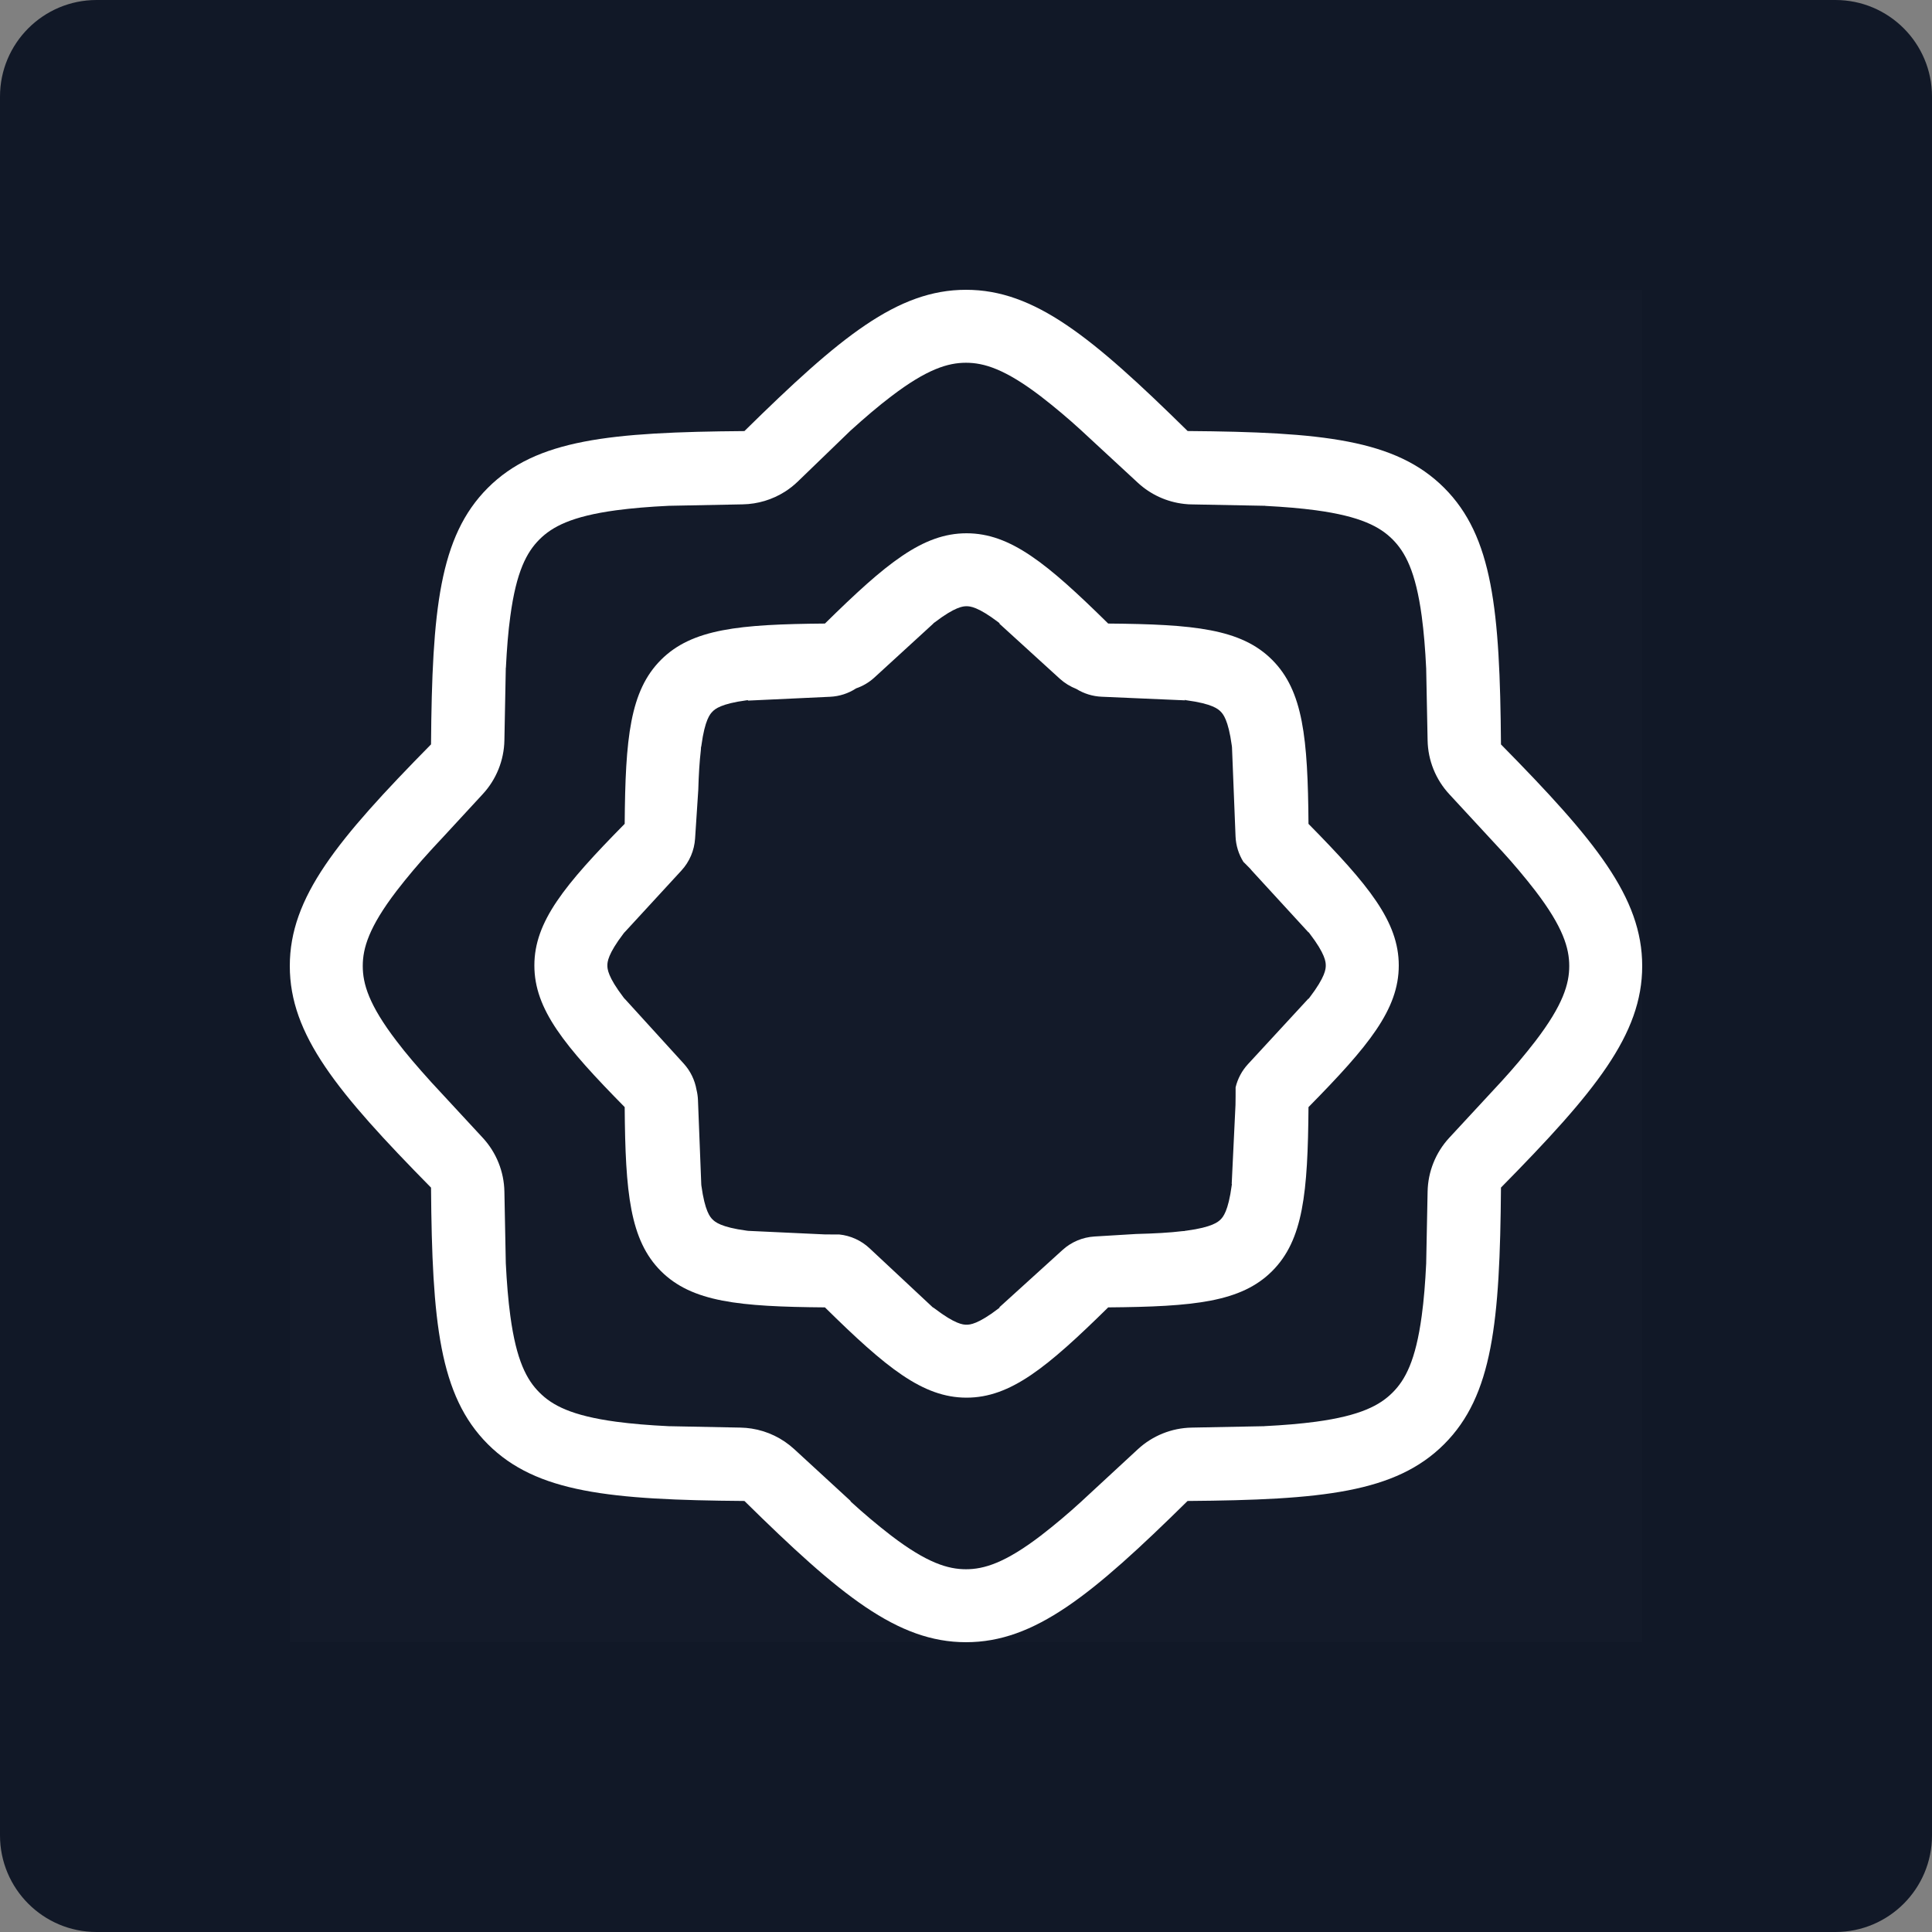 <svg width="80" height="80" viewBox="0 0 80 80" fill="none" xmlns="http://www.w3.org/2000/svg">
<rect x="0" y="0" width="80" height="80" fill="#808080" stroke="none"/>
<path d="M0 4C0 1.791 1.791 0 4 0H76C78.209 0 80 1.791 80 4V76C80 78.209 78.209 80 76 80H4C1.791 80 0 78.209 0 76V4Z" fill="#111827"/>
<g clip-path="url(#clip0_7459_38360)">
<rect width="56" height="56" transform="translate(12 12)" fill="white" fill-opacity="0.01" style="mix-blend-mode:multiply"/>
<path fill-rule="evenodd" clip-rule="evenodd" d="M40.022 22.082C38.206 22.082 36.69 23.329 34.159 25.82C30.607 25.849 28.654 26.038 27.369 27.323C26.085 28.609 25.893 30.562 25.867 34.113C23.373 36.646 22.127 38.162 22.127 39.978C22.127 41.796 23.373 43.31 25.867 45.843C25.893 49.396 26.085 51.349 27.367 52.633C28.654 53.917 30.607 54.107 34.159 54.136C36.69 56.629 38.206 57.874 40.022 57.874C41.84 57.874 43.354 56.627 45.888 54.136C49.44 54.107 51.393 53.917 52.677 52.633C53.964 51.346 54.154 49.396 54.182 45.843C56.676 43.31 57.92 41.796 57.92 39.978C57.92 38.162 56.674 36.646 54.182 34.115C54.154 30.562 53.962 28.609 52.677 27.323C51.393 26.038 49.44 25.849 45.888 25.82C43.356 23.327 41.84 22.082 40.022 22.082ZM41.375 54.14H41.401L41.344 54.184C40.488 54.837 40.163 54.853 40.022 54.853C39.883 54.853 39.559 54.837 38.703 54.184L38.665 54.156H38.659L38.643 54.14H38.63L36.006 51.688C35.662 51.366 35.222 51.165 34.753 51.117L34.166 51.115L30.984 50.967L30.913 50.958C29.845 50.815 29.605 50.594 29.506 50.495C29.406 50.398 29.188 50.157 29.042 49.089L29.038 49.041L28.901 45.545C28.895 45.404 28.875 45.263 28.841 45.126C28.771 44.722 28.588 44.346 28.312 44.042L25.862 41.35V41.359L25.856 41.353V41.35L25.847 41.337L25.818 41.3C25.165 40.443 25.15 40.119 25.15 39.978C25.15 39.837 25.165 39.514 25.818 38.656L25.862 38.601V38.605L28.217 36.046C28.551 35.682 28.75 35.215 28.782 34.722L28.914 32.711C28.932 32.074 28.965 31.535 29.02 31.067L29.029 30.924L29.038 30.915L29.04 30.895L29.044 30.867C29.188 29.799 29.406 29.56 29.508 29.461C29.605 29.362 29.845 29.141 30.913 28.998L30.938 28.995L30.955 28.993L30.984 28.989L30.962 29.011L34.373 28.852C34.758 28.834 35.13 28.714 35.452 28.503C35.732 28.407 35.989 28.255 36.207 28.055L38.652 25.816H38.645L38.659 25.802H38.661L38.703 25.771C39.559 25.118 39.883 25.103 40.022 25.103C40.163 25.103 40.488 25.118 41.346 25.771L41.368 25.789L41.382 25.8L41.401 25.816H41.373L43.888 28.108C44.089 28.289 44.321 28.43 44.57 28.528C44.885 28.723 45.246 28.834 45.616 28.85L49.074 29L49.056 28.982H49.078L49.087 28.991L49.136 28.998C50.202 29.141 50.442 29.362 50.541 29.461C50.641 29.56 50.859 29.799 51.005 30.867C51.005 30.889 51.009 30.913 51.014 30.937L51.161 34.631C51.176 35.007 51.289 35.372 51.488 35.69L51.55 35.75L51.762 35.964L51.841 36.057L54.187 38.614V38.586L54.193 38.592V38.61L54.215 38.636L54.231 38.658C54.884 39.512 54.897 39.837 54.897 39.978C54.897 40.119 54.884 40.441 54.231 41.3L54.193 41.346V41.368L54.187 41.377V41.342L51.675 44.065C51.426 44.335 51.25 44.665 51.164 45.022C51.164 45.278 51.164 45.521 51.159 45.755L51.002 49.029L51.014 49.018L51.007 49.054L51.002 49.089C50.859 50.157 50.641 50.398 50.541 50.497C50.442 50.594 50.202 50.815 49.136 50.958L49.063 50.967L49.056 50.974L48.972 50.978C48.434 51.044 47.805 51.077 47.039 51.097L45.318 51.201C44.828 51.231 44.362 51.427 43.999 51.757L41.373 54.14H41.375Z" fill="white"/>
<path fill-rule="evenodd" clip-rule="evenodd" d="M49.175 17.845C45.214 13.951 42.842 12 40 12C37.156 12 34.786 13.951 30.825 17.85C25.264 17.894 22.21 18.192 20.2 20.202C18.19 22.212 17.892 25.266 17.848 30.823C13.948 34.786 12 37.156 12 40C12 42.844 13.948 45.214 17.848 49.177C17.892 54.734 18.19 57.79 20.2 59.8C22.21 61.81 25.266 62.108 30.825 62.152C34.786 66.052 37.158 68 40 68C42.844 68 45.214 66.052 49.175 62.152C54.736 62.108 57.79 61.81 59.8 59.8C61.81 57.79 62.108 54.734 62.152 49.175C66.052 45.214 68 42.842 68 40C68 37.156 66.052 34.786 62.152 30.825C62.108 25.264 61.81 22.21 59.8 20.2C57.79 18.19 54.734 17.892 49.175 17.848V17.845ZM32.5 20.361C31.978 20.691 31.376 20.872 30.759 20.884L27.696 20.944C26.879 20.983 26.162 21.043 25.518 21.129C23.658 21.38 22.863 21.813 22.338 22.336C21.813 22.861 21.38 23.658 21.131 25.518C21.043 26.151 20.988 26.855 20.948 27.649L20.944 27.654L20.886 30.655C20.87 31.483 20.551 32.276 19.988 32.884L18.371 34.636L17.907 35.134V35.137L17.819 35.231C17.328 35.767 16.86 36.323 16.416 36.898C15.277 38.389 15.021 39.259 15.021 40C15.021 40.744 15.277 41.611 16.416 43.102C16.813 43.626 17.287 44.179 17.841 44.791L17.854 44.806L19.99 47.114C20.552 47.722 20.871 48.515 20.886 49.343L20.944 52.304C20.985 53.121 21.043 53.838 21.131 54.484C21.38 56.342 21.813 57.139 22.338 57.662C22.863 58.189 23.658 58.62 25.516 58.871C26.162 58.957 26.882 59.017 27.696 59.056H27.718L30.664 59.114C30.817 59.117 30.971 59.13 31.123 59.154C31.781 59.257 32.393 59.553 32.884 60.003L35.231 62.161H44.791L44.83 62.124L47.116 60.01C47.724 59.448 48.517 59.129 49.345 59.114L52.346 59.056L52.348 59.054C53.145 59.015 53.849 58.955 54.484 58.871C56.342 58.62 57.139 58.187 57.662 57.664C58.189 57.139 58.62 56.342 58.871 54.482C58.959 53.838 59.017 53.118 59.056 52.304V52.273L59.114 49.343C59.129 48.515 59.448 47.722 60.01 47.114L62.181 44.769C62.672 44.233 63.14 43.677 63.584 43.102C64.723 41.611 64.979 40.741 64.979 40C64.979 39.259 64.723 38.389 63.584 36.898C63.14 36.323 62.672 35.767 62.181 35.231L62.159 35.209L60.012 32.886C59.449 32.279 59.129 31.485 59.114 30.657L59.056 27.727V27.696C59.017 26.879 58.957 26.162 58.871 25.518C58.62 23.658 58.187 22.861 57.664 22.336C57.139 21.811 56.342 21.38 54.484 21.129C53.862 21.045 53.171 20.988 52.395 20.948L52.388 20.944L49.343 20.886C49.25 20.886 49.157 20.88 49.065 20.869H49.056L49.034 20.866C48.317 20.786 47.644 20.479 47.114 19.988L45.353 18.36L44.769 17.819C44.233 17.328 43.677 16.86 43.102 16.416C41.611 15.277 40.741 15.021 40 15.021C39.259 15.021 38.389 15.277 36.898 16.416C36.374 16.813 35.821 17.285 35.209 17.839L35.198 17.85L33.04 19.935C32.875 20.095 32.694 20.238 32.5 20.361ZM36.898 63.584C36.315 63.134 35.752 62.659 35.209 62.161H44.791C44.248 62.659 43.685 63.134 43.102 63.584C41.611 64.723 40.741 64.979 40 64.979C39.259 64.979 38.389 64.723 36.898 63.584Z" fill="white"/>
</g>
<defs>
<clipPath id="clip0_7459_38360">
<rect width="56" height="56" fill="white" transform="translate(12 12)"/>
</clipPath>
</defs>
</svg>
